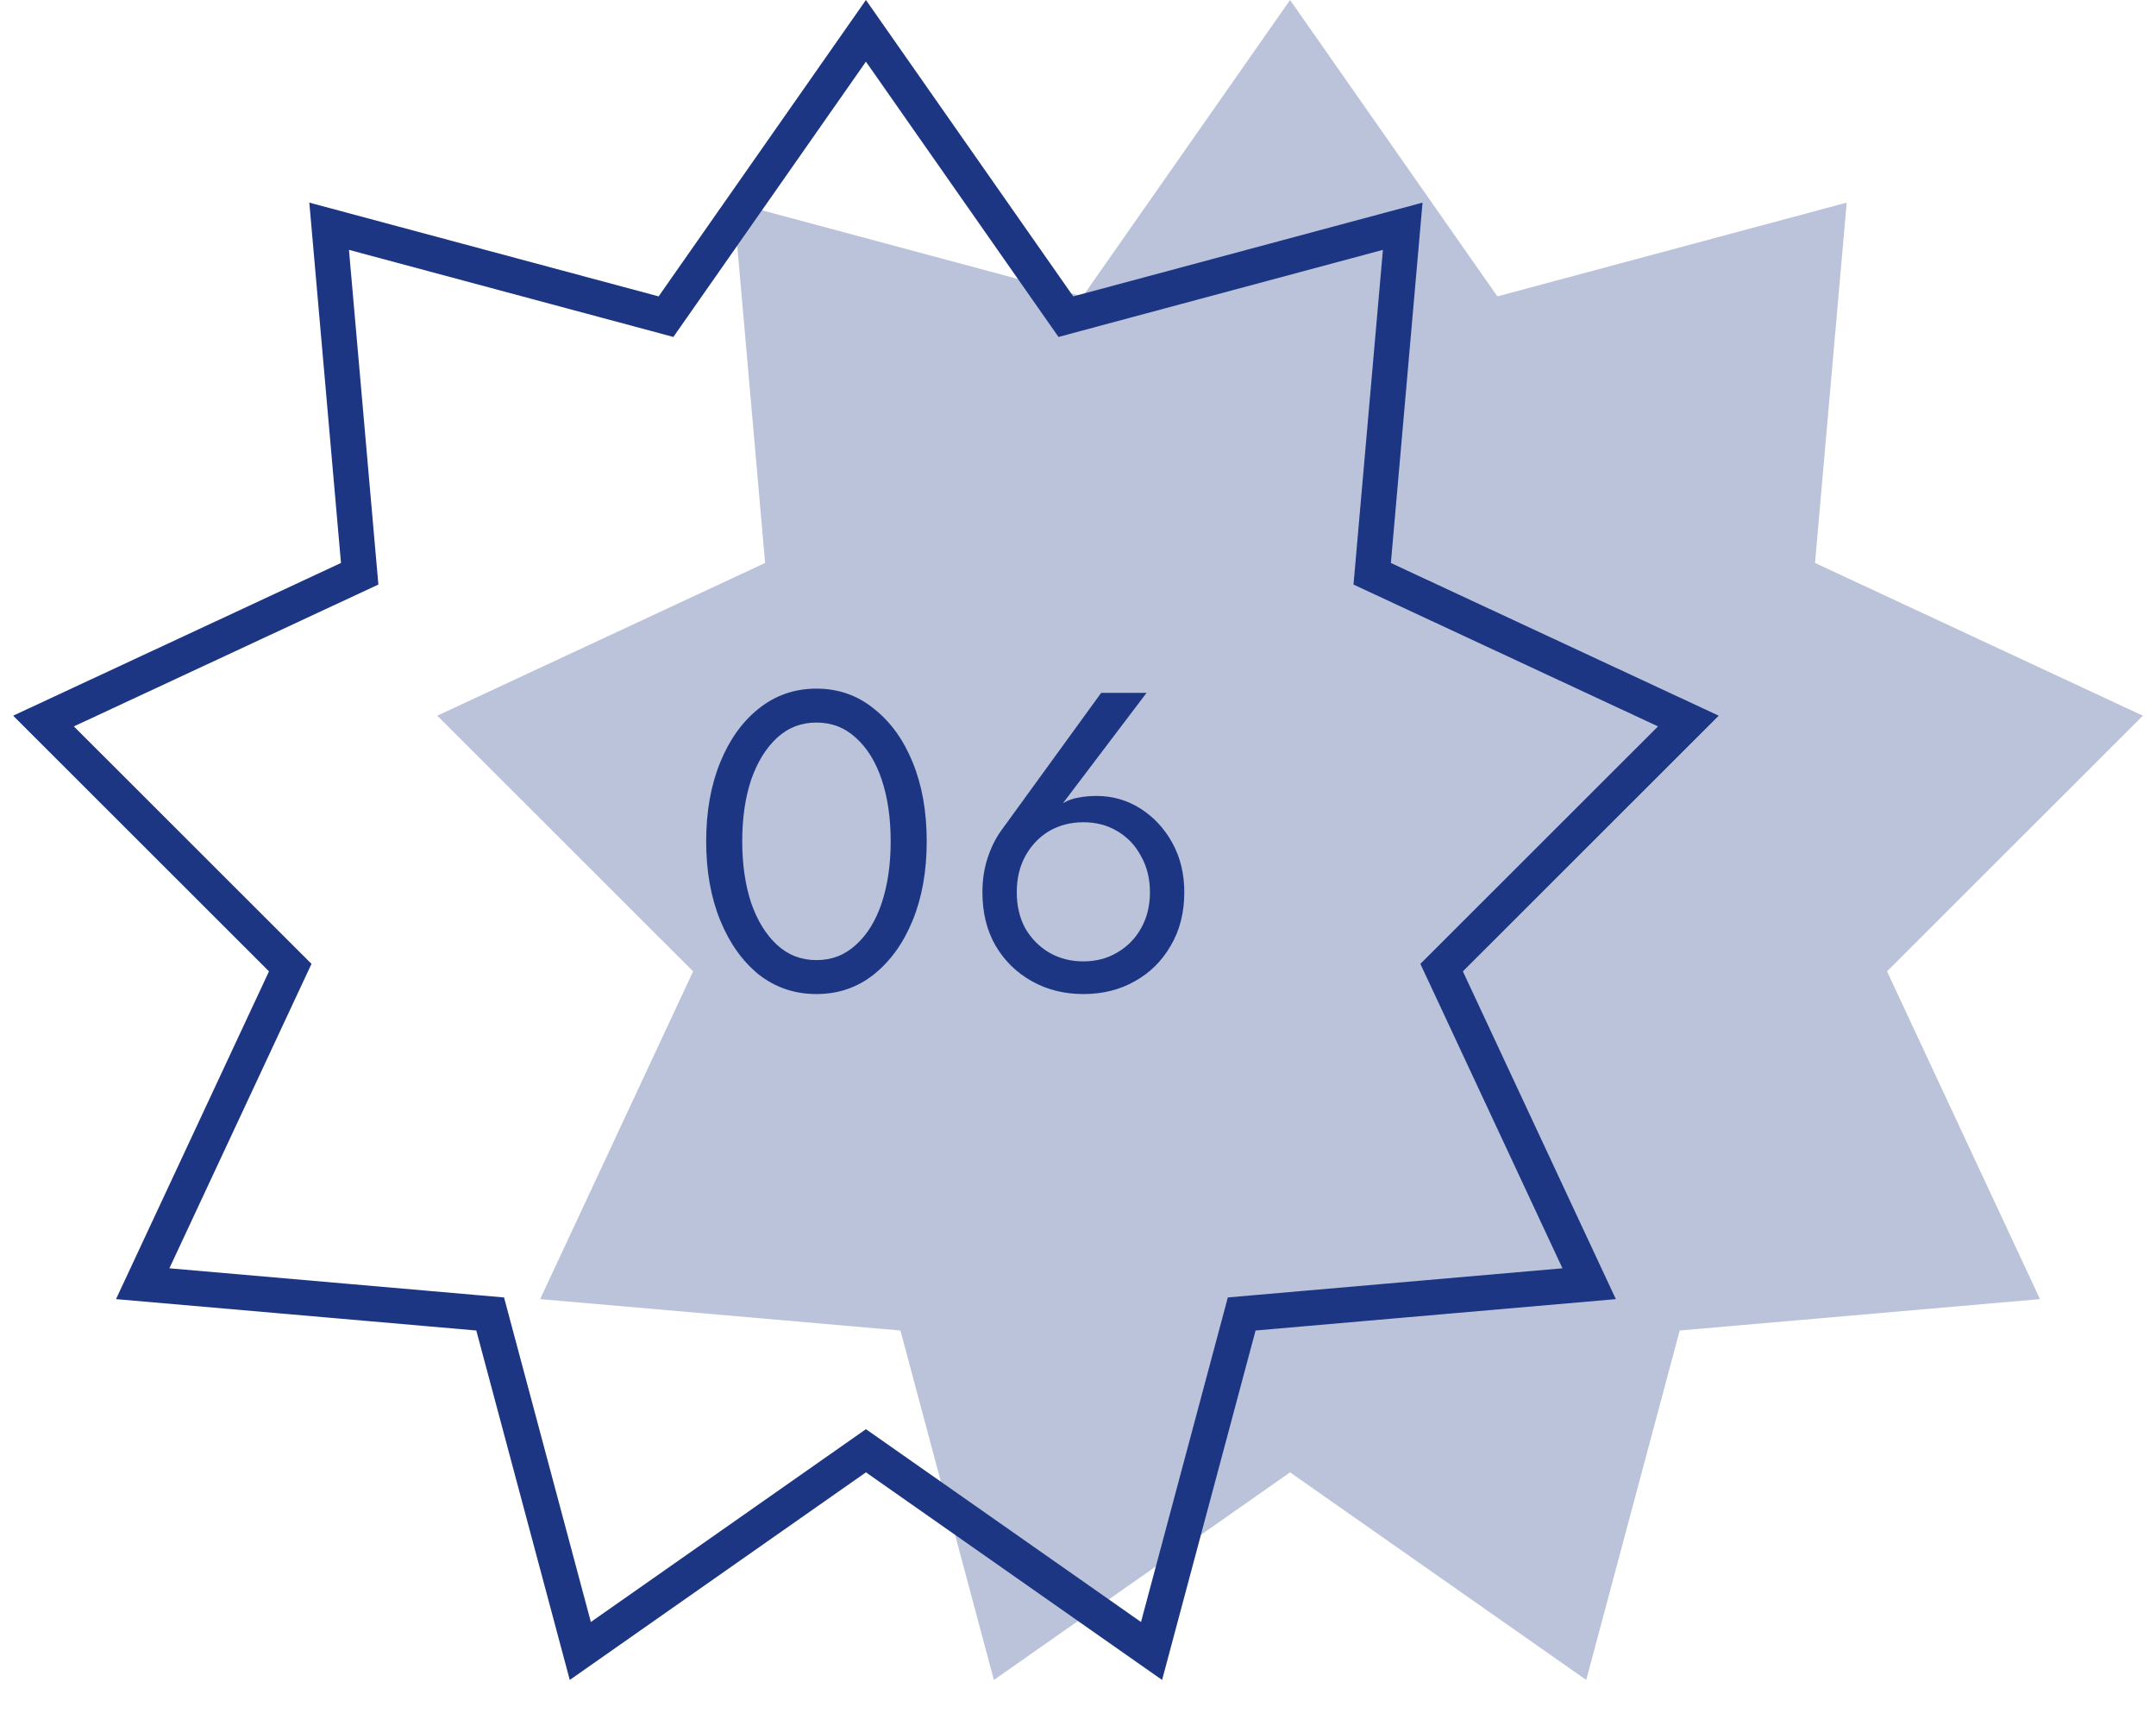 <?xml version="1.0" encoding="UTF-8"?> <svg xmlns="http://www.w3.org/2000/svg" width="122" height="98" viewBox="0 0 122 98" fill="none"> <path d="M73 0L84.731 16.768L104.497 11.464L102.705 31.85L121.256 40.491L106.779 54.956L115.435 73.5L95.048 75.275L89.759 95.045L73 83.3L56.241 95.045L50.952 75.275L30.565 73.5L39.221 54.956L24.744 40.491L43.295 31.85L41.503 11.464L61.269 16.768L73 0Z" fill="#BBC3DA"></path> <path d="M49 1.744L59.912 17.342L60.314 17.916L60.99 17.734L79.375 12.8L77.709 31.762L77.647 32.461L78.282 32.757L95.538 40.794L82.072 54.249L81.576 54.744L81.873 55.379L89.924 72.628L70.961 74.279L70.263 74.34L70.082 75.017L65.162 93.406L49.574 82.481L49 82.079L48.426 82.481L32.838 93.406L27.918 75.017L27.737 74.34L27.039 74.279L8.075 72.628L16.127 55.379L16.424 54.744L15.928 54.249L2.462 40.794L19.718 32.757L20.353 32.461L20.291 31.762L18.625 12.8L37.01 17.734L37.686 17.916L38.088 17.342L49 1.744Z" stroke="#1D3684" stroke-width="2"></path> <path d="M39.96 47.6C39.96 45.92 40.224 44.432 40.752 43.136C41.28 41.84 42.008 40.824 42.936 40.088C43.88 39.336 44.968 38.96 46.2 38.96C47.432 38.96 48.512 39.336 49.44 40.088C50.384 40.824 51.12 41.84 51.648 43.136C52.176 44.432 52.44 45.92 52.44 47.6C52.44 49.28 52.176 50.768 51.648 52.064C51.12 53.36 50.384 54.384 49.44 55.136C48.512 55.872 47.432 56.24 46.2 56.24C44.968 56.24 43.88 55.872 42.936 55.136C42.008 54.384 41.28 53.36 40.752 52.064C40.224 50.768 39.96 49.28 39.96 47.6ZM42 47.6C42 48.896 42.168 50.056 42.504 51.08C42.856 52.088 43.344 52.88 43.968 53.456C44.592 54.032 45.336 54.32 46.2 54.32C47.064 54.32 47.808 54.032 48.432 53.456C49.072 52.88 49.56 52.088 49.896 51.08C50.232 50.056 50.4 48.896 50.4 47.6C50.4 46.288 50.232 45.128 49.896 44.12C49.56 43.112 49.072 42.32 48.432 41.744C47.808 41.168 47.064 40.88 46.2 40.88C45.336 40.88 44.592 41.168 43.968 41.744C43.344 42.32 42.856 43.112 42.504 44.12C42.168 45.128 42 46.288 42 47.6ZM62.311 39.2H64.879L60.151 45.44C60.423 45.28 60.711 45.176 61.015 45.128C61.335 45.064 61.679 45.032 62.047 45.032C62.959 45.032 63.791 45.272 64.543 45.752C65.295 46.232 65.895 46.88 66.343 47.696C66.791 48.512 67.015 49.44 67.015 50.48C67.015 51.632 66.759 52.64 66.247 53.504C65.751 54.368 65.071 55.04 64.207 55.52C63.359 56 62.391 56.24 61.303 56.24C60.231 56.24 59.263 56 58.399 55.52C57.535 55.04 56.847 54.368 56.335 53.504C55.839 52.64 55.591 51.632 55.591 50.48C55.591 49.792 55.687 49.152 55.879 48.56C56.071 47.968 56.327 47.448 56.647 47L62.311 39.2ZM57.535 50.48C57.535 51.248 57.695 51.928 58.015 52.52C58.351 53.096 58.799 53.552 59.359 53.888C59.935 54.224 60.583 54.392 61.303 54.392C62.023 54.392 62.663 54.224 63.223 53.888C63.799 53.552 64.247 53.096 64.567 52.52C64.903 51.928 65.071 51.248 65.071 50.48C65.071 49.712 64.903 49.032 64.567 48.44C64.247 47.832 63.799 47.36 63.223 47.024C62.663 46.688 62.023 46.52 61.303 46.52C60.583 46.52 59.935 46.688 59.359 47.024C58.799 47.36 58.351 47.832 58.015 48.44C57.695 49.032 57.535 49.712 57.535 50.48Z" fill="#1D3684"></path> </svg> 